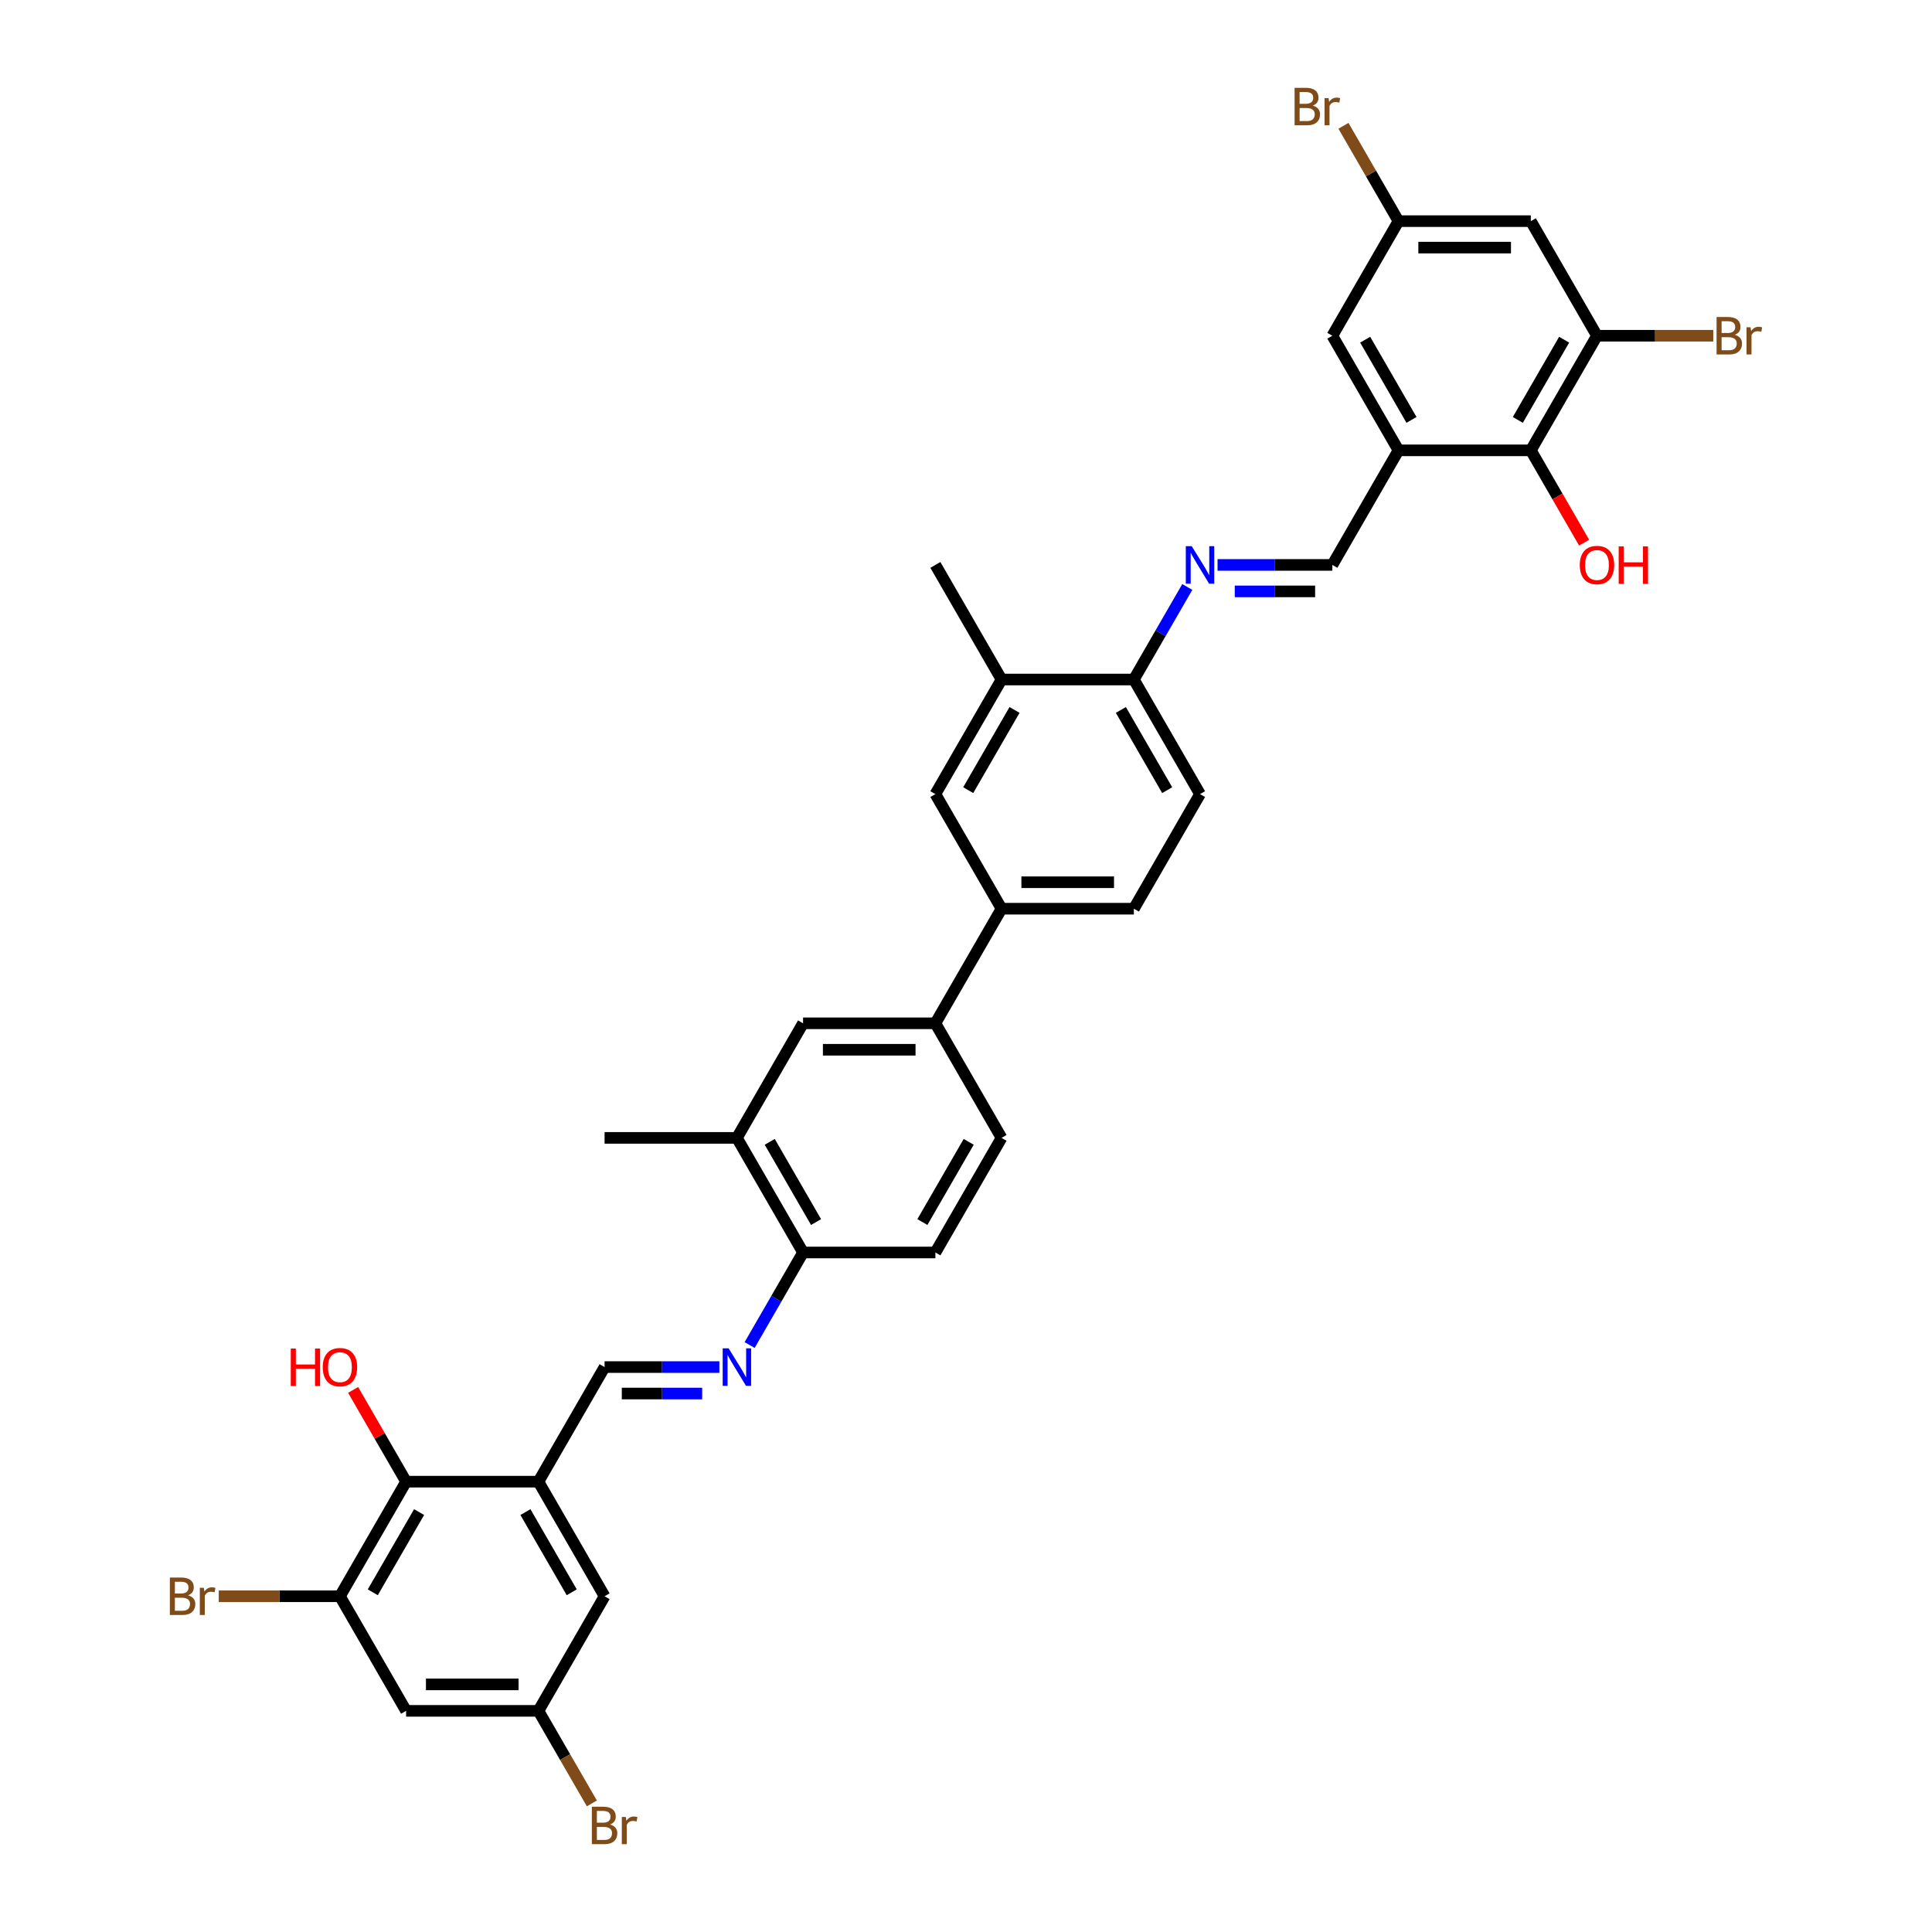 <?xml version='1.0' encoding='iso-8859-1'?>
<svg version='1.1' baseProfile='full'
              xmlns='http://www.w3.org/2000/svg'
                      xmlns:rdkit='http://www.rdkit.org/xml'
                      xmlns:xlink='http://www.w3.org/1999/xlink'
                  xml:space='preserve'
width='1000px' height='1000px' viewBox='0 0 1000 1000'>
<!-- END OF HEADER -->
<rect style='opacity:1.0;fill:#FFFFFF;stroke:none' width='1000' height='1000' x='0' y='0'> </rect>
<path class='bond-6' d='M 723.862,233.092 L 792.351,233.092' style='fill:none;fill-rule:evenodd;stroke:#000000;stroke-width:6px;stroke-linecap:butt;stroke-linejoin:miter;stroke-opacity:1' />
<path class='bond-8' d='M 723.862,233.092 L 689.618,292.405' style='fill:none;fill-rule:evenodd;stroke:#000000;stroke-width:6px;stroke-linecap:butt;stroke-linejoin:miter;stroke-opacity:1' />
<path class='bond-19' d='M 723.862,233.092 L 689.618,173.779' style='fill:none;fill-rule:evenodd;stroke:#000000;stroke-width:6px;stroke-linecap:butt;stroke-linejoin:miter;stroke-opacity:1' />
<path class='bond-19' d='M 730.588,217.346 L 706.617,175.827' style='fill:none;fill-rule:evenodd;stroke:#000000;stroke-width:6px;stroke-linecap:butt;stroke-linejoin:miter;stroke-opacity:1' />
<path class='bond-0' d='M 278.685,766.908 L 312.93,707.595' style='fill:none;fill-rule:evenodd;stroke:#000000;stroke-width:6px;stroke-linecap:butt;stroke-linejoin:miter;stroke-opacity:1' />
<path class='bond-5' d='M 278.685,766.908 L 210.197,766.908' style='fill:none;fill-rule:evenodd;stroke:#000000;stroke-width:6px;stroke-linecap:butt;stroke-linejoin:miter;stroke-opacity:1' />
<path class='bond-20' d='M 278.685,766.908 L 312.93,826.221' style='fill:none;fill-rule:evenodd;stroke:#000000;stroke-width:6px;stroke-linecap:butt;stroke-linejoin:miter;stroke-opacity:1' />
<path class='bond-20' d='M 271.96,782.654 L 295.931,824.173' style='fill:none;fill-rule:evenodd;stroke:#000000;stroke-width:6px;stroke-linecap:butt;stroke-linejoin:miter;stroke-opacity:1' />
<path class='bond-1' d='M 630.197,292.405 L 659.908,292.405' style='fill:none;fill-rule:evenodd;stroke:#0000FF;stroke-width:6px;stroke-linecap:butt;stroke-linejoin:miter;stroke-opacity:1' />
<path class='bond-1' d='M 659.908,292.405 L 689.618,292.405' style='fill:none;fill-rule:evenodd;stroke:#000000;stroke-width:6px;stroke-linecap:butt;stroke-linejoin:miter;stroke-opacity:1' />
<path class='bond-1' d='M 639.11,306.102 L 659.908,306.102' style='fill:none;fill-rule:evenodd;stroke:#0000FF;stroke-width:6px;stroke-linecap:butt;stroke-linejoin:miter;stroke-opacity:1' />
<path class='bond-1' d='M 659.908,306.102 L 680.705,306.102' style='fill:none;fill-rule:evenodd;stroke:#000000;stroke-width:6px;stroke-linecap:butt;stroke-linejoin:miter;stroke-opacity:1' />
<path class='bond-15' d='M 614.541,303.815 L 600.713,327.766' style='fill:none;fill-rule:evenodd;stroke:#0000FF;stroke-width:6px;stroke-linecap:butt;stroke-linejoin:miter;stroke-opacity:1' />
<path class='bond-15' d='M 600.713,327.766 L 586.885,351.718' style='fill:none;fill-rule:evenodd;stroke:#000000;stroke-width:6px;stroke-linecap:butt;stroke-linejoin:miter;stroke-opacity:1' />
<path class='bond-2' d='M 388.006,696.185 L 401.835,672.234' style='fill:none;fill-rule:evenodd;stroke:#0000FF;stroke-width:6px;stroke-linecap:butt;stroke-linejoin:miter;stroke-opacity:1' />
<path class='bond-2' d='M 401.835,672.234 L 415.663,648.282' style='fill:none;fill-rule:evenodd;stroke:#000000;stroke-width:6px;stroke-linecap:butt;stroke-linejoin:miter;stroke-opacity:1' />
<path class='bond-7' d='M 372.351,707.595 L 342.64,707.595' style='fill:none;fill-rule:evenodd;stroke:#0000FF;stroke-width:6px;stroke-linecap:butt;stroke-linejoin:miter;stroke-opacity:1' />
<path class='bond-7' d='M 342.64,707.595 L 312.93,707.595' style='fill:none;fill-rule:evenodd;stroke:#000000;stroke-width:6px;stroke-linecap:butt;stroke-linejoin:miter;stroke-opacity:1' />
<path class='bond-7' d='M 363.438,721.293 L 342.64,721.293' style='fill:none;fill-rule:evenodd;stroke:#0000FF;stroke-width:6px;stroke-linecap:butt;stroke-linejoin:miter;stroke-opacity:1' />
<path class='bond-7' d='M 342.64,721.293 L 321.843,721.293' style='fill:none;fill-rule:evenodd;stroke:#000000;stroke-width:6px;stroke-linecap:butt;stroke-linejoin:miter;stroke-opacity:1' />
<path class='bond-3' d='M 826.595,173.779 L 792.351,233.092' style='fill:none;fill-rule:evenodd;stroke:#000000;stroke-width:6px;stroke-linecap:butt;stroke-linejoin:miter;stroke-opacity:1' />
<path class='bond-3' d='M 809.596,175.827 L 785.625,217.346' style='fill:none;fill-rule:evenodd;stroke:#000000;stroke-width:6px;stroke-linecap:butt;stroke-linejoin:miter;stroke-opacity:1' />
<path class='bond-27' d='M 826.595,173.779 L 856.689,173.779' style='fill:none;fill-rule:evenodd;stroke:#000000;stroke-width:6px;stroke-linecap:butt;stroke-linejoin:miter;stroke-opacity:1' />
<path class='bond-27' d='M 856.689,173.779 L 886.783,173.779' style='fill:none;fill-rule:evenodd;stroke:#7F4C19;stroke-width:6px;stroke-linecap:butt;stroke-linejoin:miter;stroke-opacity:1' />
<path class='bond-35' d='M 826.595,173.779 L 792.351,114.466' style='fill:none;fill-rule:evenodd;stroke:#000000;stroke-width:6px;stroke-linecap:butt;stroke-linejoin:miter;stroke-opacity:1' />
<path class='bond-4' d='M 175.952,826.221 L 210.197,766.908' style='fill:none;fill-rule:evenodd;stroke:#000000;stroke-width:6px;stroke-linecap:butt;stroke-linejoin:miter;stroke-opacity:1' />
<path class='bond-4' d='M 192.952,824.173 L 216.923,782.654' style='fill:none;fill-rule:evenodd;stroke:#000000;stroke-width:6px;stroke-linecap:butt;stroke-linejoin:miter;stroke-opacity:1' />
<path class='bond-28' d='M 175.952,826.221 L 144.585,826.221' style='fill:none;fill-rule:evenodd;stroke:#000000;stroke-width:6px;stroke-linecap:butt;stroke-linejoin:miter;stroke-opacity:1' />
<path class='bond-28' d='M 144.585,826.221 L 113.217,826.221' style='fill:none;fill-rule:evenodd;stroke:#7F4C19;stroke-width:6px;stroke-linecap:butt;stroke-linejoin:miter;stroke-opacity:1' />
<path class='bond-38' d='M 175.952,826.221 L 210.197,885.534' style='fill:none;fill-rule:evenodd;stroke:#000000;stroke-width:6px;stroke-linecap:butt;stroke-linejoin:miter;stroke-opacity:1' />
<path class='bond-29' d='M 210.197,766.908 L 196.487,743.163' style='fill:none;fill-rule:evenodd;stroke:#000000;stroke-width:6px;stroke-linecap:butt;stroke-linejoin:miter;stroke-opacity:1' />
<path class='bond-29' d='M 196.487,743.163 L 182.777,719.417' style='fill:none;fill-rule:evenodd;stroke:#FF0000;stroke-width:6px;stroke-linecap:butt;stroke-linejoin:miter;stroke-opacity:1' />
<path class='bond-30' d='M 792.351,233.092 L 806.148,256.988' style='fill:none;fill-rule:evenodd;stroke:#000000;stroke-width:6px;stroke-linecap:butt;stroke-linejoin:miter;stroke-opacity:1' />
<path class='bond-30' d='M 806.148,256.988 L 819.944,280.885' style='fill:none;fill-rule:evenodd;stroke:#FF0000;stroke-width:6px;stroke-linecap:butt;stroke-linejoin:miter;stroke-opacity:1' />
<path class='bond-9' d='M 484.152,529.656 L 518.396,470.344' style='fill:none;fill-rule:evenodd;stroke:#000000;stroke-width:6px;stroke-linecap:butt;stroke-linejoin:miter;stroke-opacity:1' />
<path class='bond-14' d='M 484.152,529.656 L 415.663,529.656' style='fill:none;fill-rule:evenodd;stroke:#000000;stroke-width:6px;stroke-linecap:butt;stroke-linejoin:miter;stroke-opacity:1' />
<path class='bond-14' d='M 473.878,543.354 L 425.936,543.354' style='fill:none;fill-rule:evenodd;stroke:#000000;stroke-width:6px;stroke-linecap:butt;stroke-linejoin:miter;stroke-opacity:1' />
<path class='bond-24' d='M 484.152,529.656 L 518.396,588.969' style='fill:none;fill-rule:evenodd;stroke:#000000;stroke-width:6px;stroke-linecap:butt;stroke-linejoin:miter;stroke-opacity:1' />
<path class='bond-10' d='M 518.396,470.344 L 586.885,470.344' style='fill:none;fill-rule:evenodd;stroke:#000000;stroke-width:6px;stroke-linecap:butt;stroke-linejoin:miter;stroke-opacity:1' />
<path class='bond-10' d='M 528.669,456.646 L 576.612,456.646' style='fill:none;fill-rule:evenodd;stroke:#000000;stroke-width:6px;stroke-linecap:butt;stroke-linejoin:miter;stroke-opacity:1' />
<path class='bond-36' d='M 518.396,470.344 L 484.152,411.031' style='fill:none;fill-rule:evenodd;stroke:#000000;stroke-width:6px;stroke-linecap:butt;stroke-linejoin:miter;stroke-opacity:1' />
<path class='bond-11' d='M 792.351,114.466 L 723.862,114.466' style='fill:none;fill-rule:evenodd;stroke:#000000;stroke-width:6px;stroke-linecap:butt;stroke-linejoin:miter;stroke-opacity:1' />
<path class='bond-11' d='M 782.078,128.163 L 734.136,128.163' style='fill:none;fill-rule:evenodd;stroke:#000000;stroke-width:6px;stroke-linecap:butt;stroke-linejoin:miter;stroke-opacity:1' />
<path class='bond-12' d='M 210.197,885.534 L 278.685,885.534' style='fill:none;fill-rule:evenodd;stroke:#000000;stroke-width:6px;stroke-linecap:butt;stroke-linejoin:miter;stroke-opacity:1' />
<path class='bond-12' d='M 220.47,871.837 L 268.412,871.837' style='fill:none;fill-rule:evenodd;stroke:#000000;stroke-width:6px;stroke-linecap:butt;stroke-linejoin:miter;stroke-opacity:1' />
<path class='bond-13' d='M 484.152,411.031 L 518.396,351.718' style='fill:none;fill-rule:evenodd;stroke:#000000;stroke-width:6px;stroke-linecap:butt;stroke-linejoin:miter;stroke-opacity:1' />
<path class='bond-13' d='M 501.151,408.982 L 525.122,367.463' style='fill:none;fill-rule:evenodd;stroke:#000000;stroke-width:6px;stroke-linecap:butt;stroke-linejoin:miter;stroke-opacity:1' />
<path class='bond-17' d='M 415.663,529.656 L 381.419,588.969' style='fill:none;fill-rule:evenodd;stroke:#000000;stroke-width:6px;stroke-linecap:butt;stroke-linejoin:miter;stroke-opacity:1' />
<path class='bond-18' d='M 586.885,351.718 L 518.396,351.718' style='fill:none;fill-rule:evenodd;stroke:#000000;stroke-width:6px;stroke-linecap:butt;stroke-linejoin:miter;stroke-opacity:1' />
<path class='bond-26' d='M 586.885,351.718 L 621.129,411.031' style='fill:none;fill-rule:evenodd;stroke:#000000;stroke-width:6px;stroke-linecap:butt;stroke-linejoin:miter;stroke-opacity:1' />
<path class='bond-26' d='M 580.159,367.463 L 604.13,408.982' style='fill:none;fill-rule:evenodd;stroke:#000000;stroke-width:6px;stroke-linecap:butt;stroke-linejoin:miter;stroke-opacity:1' />
<path class='bond-16' d='M 415.663,648.282 L 484.152,648.282' style='fill:none;fill-rule:evenodd;stroke:#000000;stroke-width:6px;stroke-linecap:butt;stroke-linejoin:miter;stroke-opacity:1' />
<path class='bond-37' d='M 415.663,648.282 L 381.419,588.969' style='fill:none;fill-rule:evenodd;stroke:#000000;stroke-width:6px;stroke-linecap:butt;stroke-linejoin:miter;stroke-opacity:1' />
<path class='bond-37' d='M 422.389,632.537 L 398.418,591.018' style='fill:none;fill-rule:evenodd;stroke:#000000;stroke-width:6px;stroke-linecap:butt;stroke-linejoin:miter;stroke-opacity:1' />
<path class='bond-34' d='M 381.419,588.969 L 312.93,588.969' style='fill:none;fill-rule:evenodd;stroke:#000000;stroke-width:6px;stroke-linecap:butt;stroke-linejoin:miter;stroke-opacity:1' />
<path class='bond-33' d='M 518.396,351.718 L 484.152,292.405' style='fill:none;fill-rule:evenodd;stroke:#000000;stroke-width:6px;stroke-linecap:butt;stroke-linejoin:miter;stroke-opacity:1' />
<path class='bond-22' d='M 689.618,173.779 L 723.862,114.466' style='fill:none;fill-rule:evenodd;stroke:#000000;stroke-width:6px;stroke-linecap:butt;stroke-linejoin:miter;stroke-opacity:1' />
<path class='bond-21' d='M 312.93,826.221 L 278.685,885.534' style='fill:none;fill-rule:evenodd;stroke:#000000;stroke-width:6px;stroke-linecap:butt;stroke-linejoin:miter;stroke-opacity:1' />
<path class='bond-32' d='M 278.685,885.534 L 292.514,909.486' style='fill:none;fill-rule:evenodd;stroke:#000000;stroke-width:6px;stroke-linecap:butt;stroke-linejoin:miter;stroke-opacity:1' />
<path class='bond-32' d='M 292.514,909.486 L 306.342,933.437' style='fill:none;fill-rule:evenodd;stroke:#7F4C19;stroke-width:6px;stroke-linecap:butt;stroke-linejoin:miter;stroke-opacity:1' />
<path class='bond-31' d='M 723.862,114.466 L 709.617,89.791' style='fill:none;fill-rule:evenodd;stroke:#000000;stroke-width:6px;stroke-linecap:butt;stroke-linejoin:miter;stroke-opacity:1' />
<path class='bond-31' d='M 709.617,89.791 L 695.371,65.117' style='fill:none;fill-rule:evenodd;stroke:#7F4C19;stroke-width:6px;stroke-linecap:butt;stroke-linejoin:miter;stroke-opacity:1' />
<path class='bond-23' d='M 586.885,470.344 L 621.129,411.031' style='fill:none;fill-rule:evenodd;stroke:#000000;stroke-width:6px;stroke-linecap:butt;stroke-linejoin:miter;stroke-opacity:1' />
<path class='bond-25' d='M 518.396,588.969 L 484.152,648.282' style='fill:none;fill-rule:evenodd;stroke:#000000;stroke-width:6px;stroke-linecap:butt;stroke-linejoin:miter;stroke-opacity:1' />
<path class='bond-25' d='M 501.397,591.018 L 477.426,632.537' style='fill:none;fill-rule:evenodd;stroke:#000000;stroke-width:6px;stroke-linecap:butt;stroke-linejoin:miter;stroke-opacity:1' />
<path  class='atom-2' d='M 616.842 282.707
L 623.198 292.98
Q 623.828 293.993, 624.841 295.829
Q 625.855 297.664, 625.91 297.774
L 625.91 282.707
L 628.485 282.707
L 628.485 302.103
L 625.828 302.103
L 619.006 290.87
Q 618.212 289.555, 617.362 288.049
Q 616.54 286.542, 616.294 286.076
L 616.294 302.103
L 613.774 302.103
L 613.774 282.707
L 616.842 282.707
' fill='#0000FF'/>
<path  class='atom-3' d='M 377.131 697.897
L 383.487 708.171
Q 384.117 709.184, 385.131 711.02
Q 386.144 712.855, 386.199 712.965
L 386.199 697.897
L 388.774 697.897
L 388.774 717.293
L 386.117 717.293
L 379.295 706.061
Q 378.501 704.746, 377.652 703.24
Q 376.83 701.733, 376.583 701.267
L 376.583 717.293
L 374.063 717.293
L 374.063 697.897
L 377.131 697.897
' fill='#0000FF'/>
<path  class='atom-28' d='M 897.92 173.285
Q 899.783 173.806, 900.714 174.957
Q 901.673 176.08, 901.673 177.751
Q 901.673 180.436, 899.947 181.97
Q 898.248 183.477, 895.016 183.477
L 888.496 183.477
L 888.496 164.081
L 894.221 164.081
Q 897.536 164.081, 899.207 165.423
Q 900.878 166.765, 900.878 169.231
Q 900.878 172.162, 897.92 173.285
M 891.098 166.272
L 891.098 172.354
L 894.221 172.354
Q 896.139 172.354, 897.125 171.587
Q 898.139 170.792, 898.139 169.231
Q 898.139 166.272, 894.221 166.272
L 891.098 166.272
M 895.016 181.285
Q 896.906 181.285, 897.92 180.381
Q 898.933 179.477, 898.933 177.751
Q 898.933 176.162, 897.81 175.367
Q 896.714 174.546, 894.605 174.546
L 891.098 174.546
L 891.098 181.285
L 895.016 181.285
' fill='#7F4C19'/>
<path  class='atom-28' d='M 906.083 169.395
L 906.385 171.34
Q 907.864 169.149, 910.275 169.149
Q 911.042 169.149, 912.083 169.423
L 911.672 171.724
Q 910.494 171.45, 909.837 171.45
Q 908.686 171.45, 907.919 171.916
Q 907.179 172.354, 906.577 173.422
L 906.577 183.477
L 904.001 183.477
L 904.001 169.395
L 906.083 169.395
' fill='#7F4C19'/>
<path  class='atom-29' d='M 97.341 825.728
Q 99.204 826.249, 100.135 827.399
Q 101.094 828.523, 101.094 830.194
Q 101.094 832.879, 99.368 834.413
Q 97.67 835.919, 94.437 835.919
L 87.917 835.919
L 87.917 816.523
L 93.643 816.523
Q 96.957 816.523, 98.629 817.866
Q 100.3 819.208, 100.3 821.674
Q 100.3 824.605, 97.341 825.728
M 90.519 818.715
L 90.519 824.797
L 93.643 824.797
Q 95.56 824.797, 96.546 824.03
Q 97.56 823.235, 97.56 821.674
Q 97.56 818.715, 93.643 818.715
L 90.519 818.715
M 94.437 833.728
Q 96.327 833.728, 97.341 832.824
Q 98.355 831.92, 98.355 830.194
Q 98.355 828.605, 97.231 827.81
Q 96.136 826.989, 94.026 826.989
L 90.519 826.989
L 90.519 833.728
L 94.437 833.728
' fill='#7F4C19'/>
<path  class='atom-29' d='M 105.505 821.838
L 105.806 823.783
Q 107.286 821.592, 109.696 821.592
Q 110.463 821.592, 111.504 821.866
L 111.094 824.167
Q 109.916 823.893, 109.258 823.893
Q 108.107 823.893, 107.34 824.359
Q 106.601 824.797, 105.998 825.865
L 105.998 835.919
L 103.423 835.919
L 103.423 821.838
L 105.505 821.838
' fill='#7F4C19'/>
<path  class='atom-30' d='M 150.502 698.007
L 153.132 698.007
L 153.132 706.253
L 163.049 706.253
L 163.049 698.007
L 165.679 698.007
L 165.679 717.403
L 163.049 717.403
L 163.049 708.445
L 153.132 708.445
L 153.132 717.403
L 150.502 717.403
L 150.502 698.007
' fill='#FF0000'/>
<path  class='atom-30' d='M 167.049 707.65
Q 167.049 702.993, 169.35 700.39
Q 171.651 697.788, 175.952 697.788
Q 180.253 697.788, 182.555 700.39
Q 184.856 702.993, 184.856 707.65
Q 184.856 712.362, 182.527 715.047
Q 180.199 717.704, 175.952 717.704
Q 171.679 717.704, 169.35 715.047
Q 167.049 712.39, 167.049 707.65
M 175.952 715.513
Q 178.911 715.513, 180.5 713.54
Q 182.116 711.54, 182.116 707.65
Q 182.116 703.842, 180.5 701.925
Q 178.911 699.98, 175.952 699.98
Q 172.994 699.98, 171.377 701.897
Q 169.788 703.815, 169.788 707.65
Q 169.788 711.568, 171.377 713.54
Q 172.994 715.513, 175.952 715.513
' fill='#FF0000'/>
<path  class='atom-31' d='M 817.692 292.459
Q 817.692 287.802, 819.993 285.2
Q 822.294 282.597, 826.595 282.597
Q 830.897 282.597, 833.198 285.2
Q 835.499 287.802, 835.499 292.459
Q 835.499 297.171, 833.17 299.856
Q 830.842 302.513, 826.595 302.513
Q 822.322 302.513, 819.993 299.856
Q 817.692 297.199, 817.692 292.459
M 826.595 300.322
Q 829.554 300.322, 831.143 298.349
Q 832.759 296.349, 832.759 292.459
Q 832.759 288.651, 831.143 286.734
Q 829.554 284.789, 826.595 284.789
Q 823.637 284.789, 822.02 286.706
Q 820.431 288.624, 820.431 292.459
Q 820.431 296.377, 822.02 298.349
Q 823.637 300.322, 826.595 300.322
' fill='#FF0000'/>
<path  class='atom-31' d='M 837.828 282.816
L 840.458 282.816
L 840.458 291.062
L 850.375 291.062
L 850.375 282.816
L 853.005 282.816
L 853.005 302.212
L 850.375 302.212
L 850.375 293.254
L 840.458 293.254
L 840.458 302.212
L 837.828 302.212
L 837.828 282.816
' fill='#FF0000'/>
<path  class='atom-32' d='M 679.495 54.659
Q 681.358 55.18, 682.29 56.331
Q 683.248 57.454, 683.248 59.125
Q 683.248 61.81, 681.523 63.344
Q 679.824 64.851, 676.591 64.851
L 670.071 64.851
L 670.071 45.455
L 675.797 45.455
Q 679.112 45.455, 680.783 46.797
Q 682.454 48.139, 682.454 50.605
Q 682.454 53.536, 679.495 54.659
M 672.674 47.646
L 672.674 53.728
L 675.797 53.728
Q 677.715 53.728, 678.701 52.961
Q 679.714 52.166, 679.714 50.605
Q 679.714 47.646, 675.797 47.646
L 672.674 47.646
M 676.591 62.659
Q 678.482 62.659, 679.495 61.755
Q 680.509 60.851, 680.509 59.125
Q 680.509 57.536, 679.386 56.742
Q 678.29 55.92, 676.18 55.92
L 672.674 55.92
L 672.674 62.659
L 676.591 62.659
' fill='#7F4C19'/>
<path  class='atom-32' d='M 687.659 50.769
L 687.961 52.714
Q 689.44 50.523, 691.851 50.523
Q 692.618 50.523, 693.659 50.797
L 693.248 53.098
Q 692.07 52.824, 691.412 52.824
Q 690.262 52.824, 689.495 53.29
Q 688.755 53.728, 688.152 54.796
L 688.152 64.851
L 685.577 64.851
L 685.577 50.769
L 687.659 50.769
' fill='#7F4C19'/>
<path  class='atom-33' d='M 315.765 944.354
Q 317.628 944.875, 318.56 946.025
Q 319.518 947.149, 319.518 948.82
Q 319.518 951.505, 317.793 953.039
Q 316.094 954.545, 312.861 954.545
L 306.341 954.545
L 306.341 935.149
L 312.067 935.149
Q 315.382 935.149, 317.053 936.492
Q 318.724 937.834, 318.724 940.3
Q 318.724 943.231, 315.765 944.354
M 308.944 937.341
L 308.944 943.423
L 312.067 943.423
Q 313.985 943.423, 314.971 942.656
Q 315.984 941.861, 315.984 940.3
Q 315.984 937.341, 312.067 937.341
L 308.944 937.341
M 312.861 952.354
Q 314.752 952.354, 315.765 951.45
Q 316.779 950.546, 316.779 948.82
Q 316.779 947.231, 315.656 946.436
Q 314.56 945.615, 312.45 945.615
L 308.944 945.615
L 308.944 952.354
L 312.861 952.354
' fill='#7F4C19'/>
<path  class='atom-33' d='M 323.929 940.464
L 324.23 942.409
Q 325.71 940.218, 328.121 940.218
Q 328.888 940.218, 329.929 940.492
L 329.518 942.793
Q 328.34 942.519, 327.682 942.519
Q 326.532 942.519, 325.765 942.985
Q 325.025 943.423, 324.422 944.491
L 324.422 954.545
L 321.847 954.545
L 321.847 940.464
L 323.929 940.464
' fill='#7F4C19'/>
</svg>
